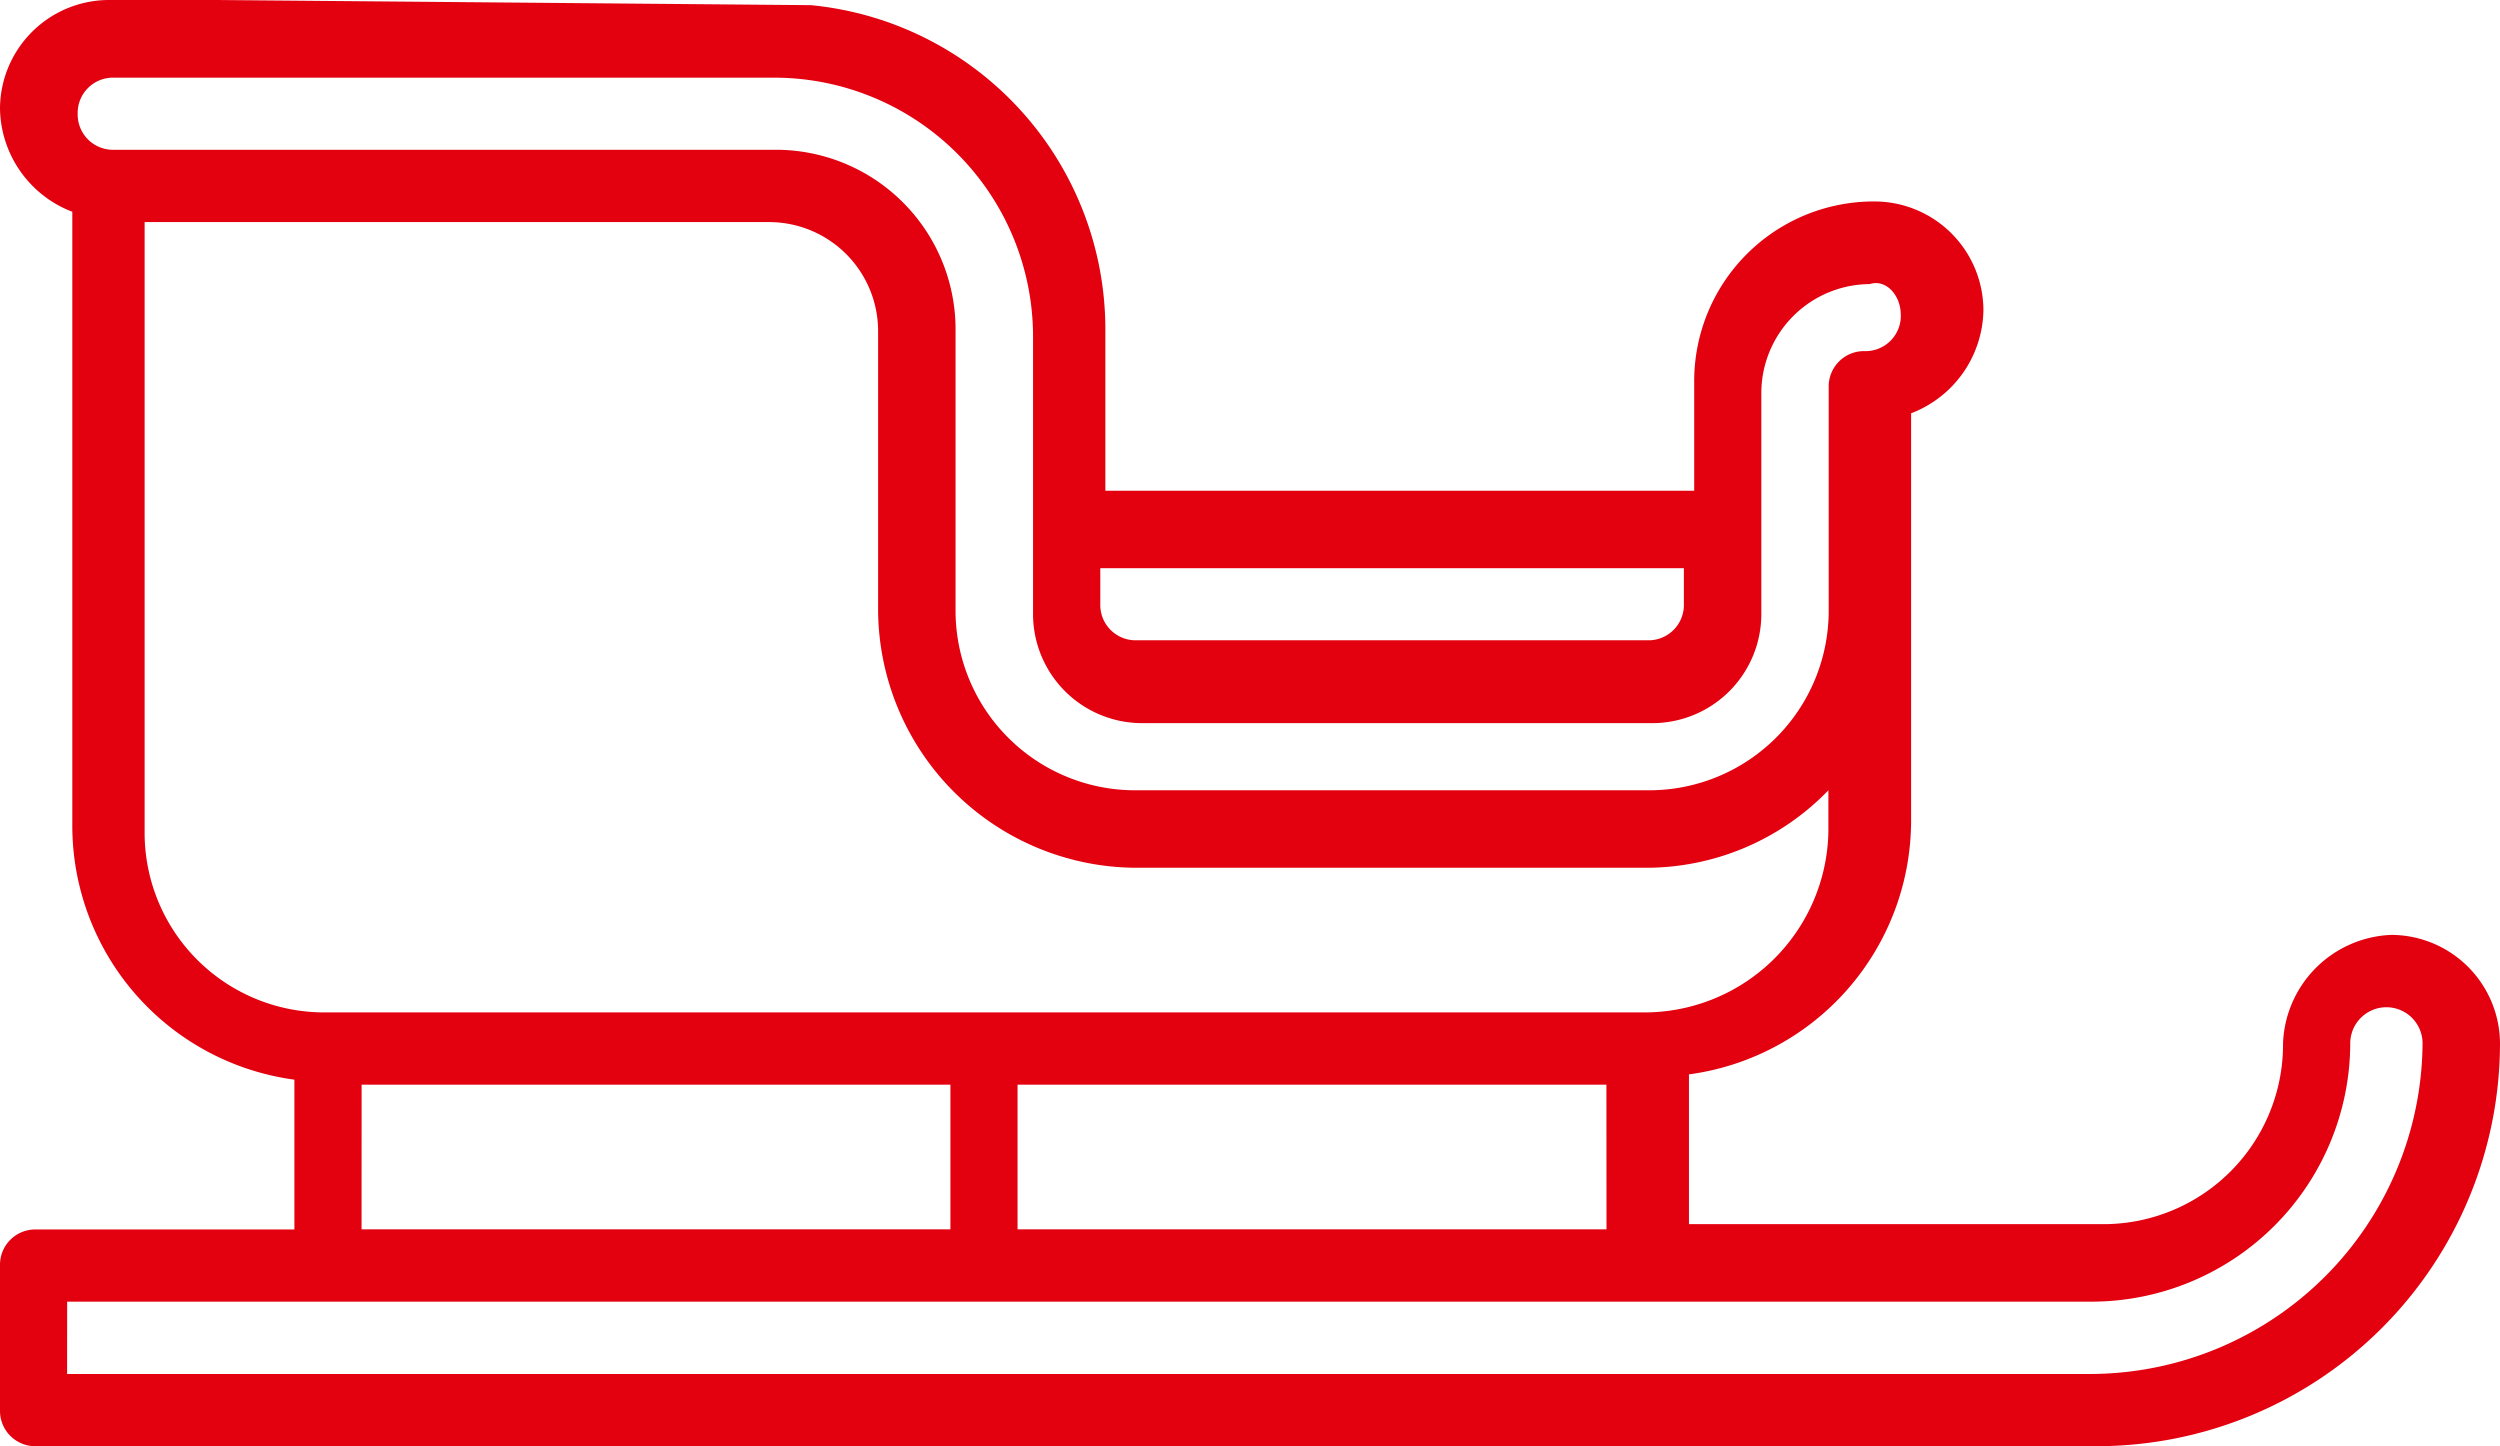 <svg id="Group_251" data-name="Group 251" xmlns="http://www.w3.org/2000/svg" xmlns:xlink="http://www.w3.org/1999/xlink" width="90.131" height="52.142" viewBox="0 0 90.131 52.142">
  <defs>
    <clipPath id="clip-path">
      <rect id="Rectangle_161" data-name="Rectangle 161" width="90.131" height="52.142" fill="#e3000f"/>
    </clipPath>
  </defs>
  <g id="Group_250" data-name="Group 250" clip-path="url(#clip-path)">
    <path id="Path_490" data-name="Path 490" d="M7.821,0H3.911A3.933,3.933,0,0,0,0,3.911,4.05,4.05,0,0,0,2.607,7.635V29.8a9.241,9.241,0,0,0,8.007,9.125v5.4H1.3a1.273,1.273,0,0,0-1.3,1.3v5.214a1.273,1.273,0,0,0,1.3,1.3h74.3A14.544,14.544,0,0,0,90.131,37.616a3.933,3.933,0,0,0-3.911-3.911,4.063,4.063,0,0,0-3.911,3.911,6.477,6.477,0,0,1-6.518,6.518h-14.9v-5.4A9.241,9.241,0,0,0,68.9,29.609V14.9a4.05,4.05,0,0,0,2.607-3.724A3.933,3.933,0,0,0,67.6,7.263,6.477,6.477,0,0,0,61.08,13.78v3.911H39.851V11.918A11.747,11.747,0,0,0,29.237.186m-16.2,38.92H34.265V44.32H13.035ZM26.257,0H10.428M60.708,20.484v1.3a1.273,1.273,0,0,1-1.3,1.3H40.968a1.273,1.273,0,0,1-1.3-1.3v-1.3Zm7.821-9.125a1.273,1.273,0,0,1-1.3,1.3,1.273,1.273,0,0,0-1.3,1.3v8.007A6.477,6.477,0,0,1,59.4,28.492H40.968a6.477,6.477,0,0,1-6.518-6.518V11.918A6.477,6.477,0,0,0,27.933,5.4H4.1a1.273,1.273,0,0,1-1.3-1.3,1.273,1.273,0,0,1,1.3-1.3H27.933A9.338,9.338,0,0,1,37.244,12.1V22.16a3.933,3.933,0,0,0,3.911,3.911H59.59A3.933,3.933,0,0,0,63.5,22.16V14.153a3.933,3.933,0,0,1,3.911-3.911c.559-.186,1.117.372,1.117,1.117M59.218,36.5H11.732a6.477,6.477,0,0,1-6.518-6.518V8.007H27.747a3.933,3.933,0,0,1,3.911,3.911V21.974a9.338,9.338,0,0,0,9.311,9.311H59.4a9.142,9.142,0,0,0,6.518-2.793v1.49a6.639,6.639,0,0,1-6.7,6.518m-1.3,7.821H36.685V39.106H57.915ZM2.421,46.928h73a9.338,9.338,0,0,0,9.311-9.311,1.3,1.3,0,0,1,2.607,0A12,12,0,0,1,75.419,49.535h-73Z" fill="#e3000f"/>
  </g>
</svg>
